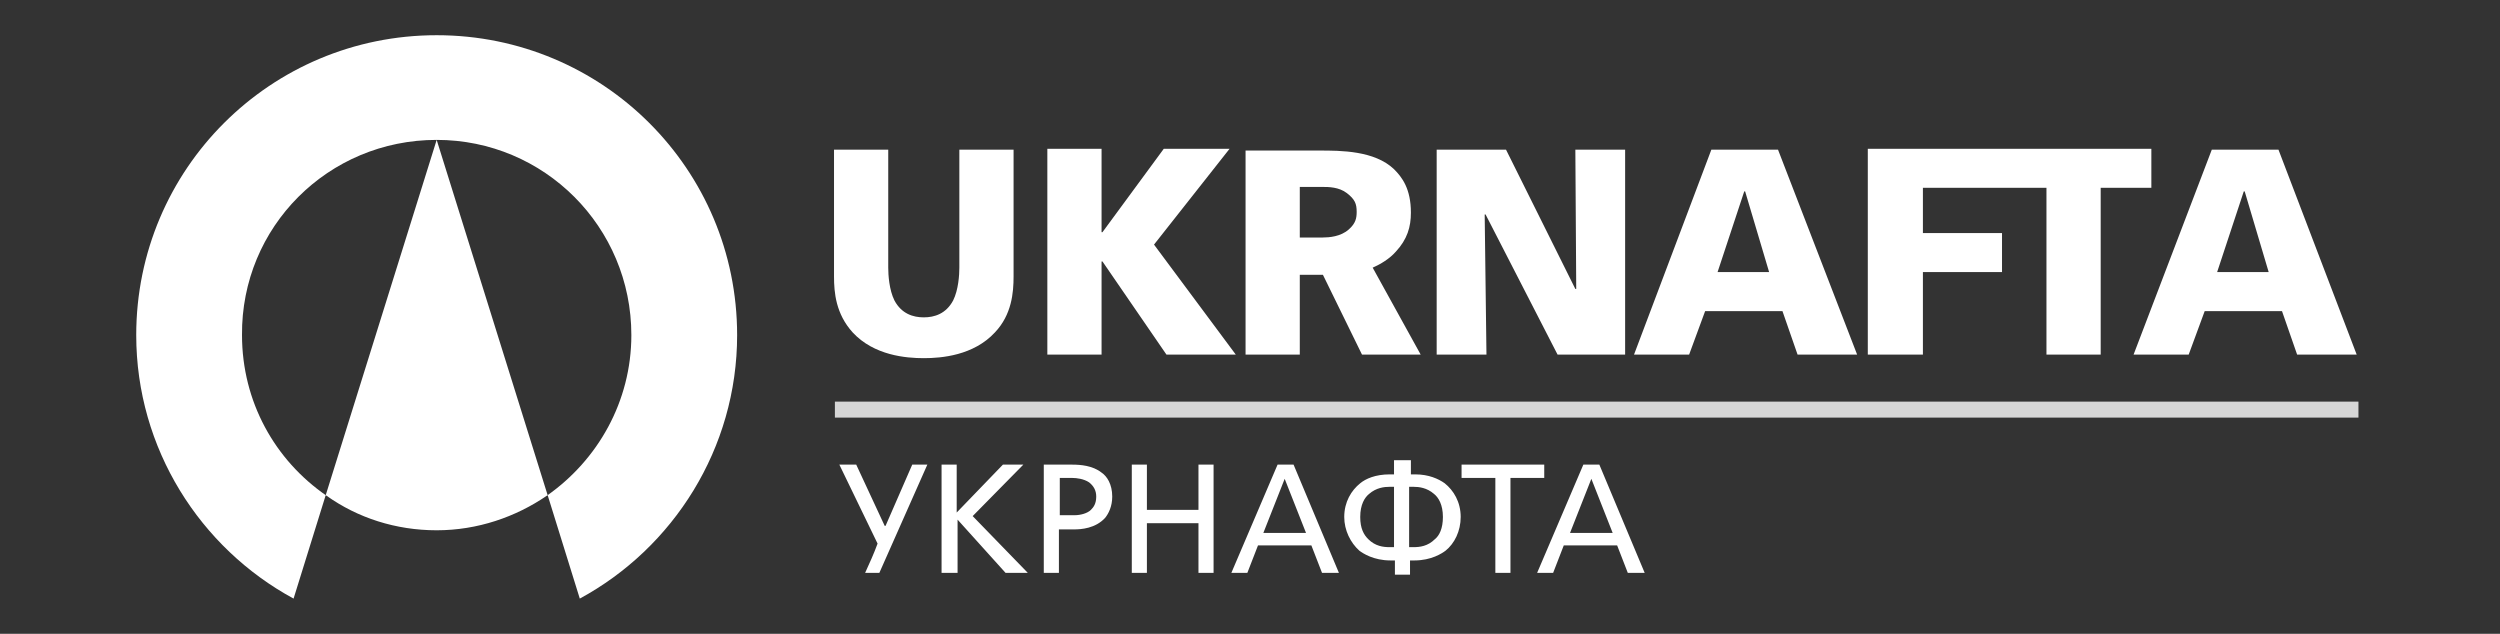 <svg width="142" height="36" viewBox="0 0 142 36" fill="none" xmlns="http://www.w3.org/2000/svg">
<rect x="0" y="0" width="142" height="36" fill="#333333" stroke="none"/>
<path d="M47.675 26.391L49.846 30.876C49.644 31.43 49.392 31.985 49.139 32.539H49.947L52.673 26.391H51.815L50.3 29.868H50.25L48.634 26.391H47.675ZM121.187 20.142H124.317L125.226 17.673H129.618L130.477 20.142H133.86L129.417 8.501H125.63L121.187 20.142ZM128.861 15.455H125.933L127.447 10.87H127.498L128.861 15.455ZM106.141 20.142H109.221V15.455H113.714V13.238H109.221V10.668C111.543 10.668 113.916 10.668 116.239 10.668V20.142H119.319V10.668H122.197V8.451C116.845 8.451 111.493 8.451 106.091 8.451V20.142H106.141ZM92.812 20.142H95.942L96.851 17.673H101.244L102.102 20.142H105.485L100.991 8.501H97.205L92.812 20.142ZM100.486 15.455H97.558L99.073 10.87H99.123L100.486 15.455ZM81.603 20.142H84.431L84.33 12.18H84.38L88.47 20.142H92.307V8.501H89.48L89.53 16.413H89.48L85.542 8.501H81.603V20.142ZM59.489 20.142H62.569V14.851H62.62L66.255 20.142H70.193L65.548 13.893L69.84 8.451H66.103L62.62 13.188H62.569V8.451H59.489V20.142ZM57.571 8.501H54.491V15.203C54.491 15.607 54.441 16.463 54.138 17.068C53.734 17.824 53.077 18.026 52.471 18.026C51.866 18.026 51.209 17.824 50.805 17.068C50.502 16.463 50.452 15.607 50.452 15.203V8.501H47.372V15.707C47.372 16.614 47.473 17.824 48.432 18.882C49.644 20.192 51.462 20.344 52.471 20.344C53.481 20.344 55.299 20.192 56.511 18.882C57.47 17.874 57.571 16.614 57.571 15.707V8.501ZM70.748 8.501V20.142H73.828V15.607H75.141L77.362 20.142H80.695L77.968 15.203C78.423 15.002 78.928 14.7 79.281 14.296C79.937 13.591 80.139 12.885 80.139 12.079C80.139 10.718 79.635 10.063 79.18 9.61C78.069 8.551 76.151 8.551 74.939 8.551H70.748V8.501ZM73.828 10.618H75.141C75.444 10.618 76.05 10.618 76.504 10.97C76.959 11.323 77.059 11.575 77.059 12.029C77.059 12.381 77.009 12.684 76.605 13.037C76.151 13.44 75.494 13.49 75.141 13.49H73.828V10.618ZM87.309 32.539H88.218L88.823 30.977H91.853L92.459 32.539H93.418L90.843 26.391H89.934L87.309 32.539ZM91.6 30.271H89.177L90.389 27.197L91.6 30.271ZM84.936 32.539H85.794V27.147H87.713V26.391H83.017V27.147H84.936V32.539ZM80.038 26.139H79.18V26.945H78.928C78.12 26.945 77.564 27.197 77.261 27.449C76.757 27.852 76.353 28.507 76.353 29.364C76.353 30.12 76.706 30.826 77.211 31.279C77.413 31.43 78.019 31.833 78.978 31.833H79.231V32.64H80.089V31.833H80.341C81.301 31.833 81.906 31.43 82.108 31.279C82.613 30.876 82.967 30.17 82.967 29.364C82.967 28.507 82.563 27.852 82.058 27.449C81.704 27.197 81.149 26.945 80.392 26.945H80.139V26.139H80.038ZM80.038 27.651H80.291C80.594 27.651 81.048 27.701 81.452 28.054C81.704 28.255 81.957 28.659 81.957 29.364C81.957 30.019 81.755 30.422 81.503 30.624C81.099 31.027 80.644 31.078 80.291 31.078H80.038V27.651ZM79.18 27.651V31.078H78.928C78.574 31.078 78.12 31.027 77.716 30.624C77.463 30.372 77.261 30.019 77.261 29.364C77.261 28.659 77.514 28.255 77.766 28.054C78.17 27.701 78.625 27.651 78.928 27.651H79.18ZM69.941 32.539H70.849L71.455 30.977H74.485L75.091 32.539H76.05L73.475 26.391H72.566L69.941 32.539ZM74.182 30.271H71.758L72.97 27.197L74.182 30.271ZM64.286 32.539H65.144V29.717H68.073V32.539H68.931V26.391H68.073V28.961H65.144V26.391H64.286V32.539ZM60.146 27.147H60.903C61.156 27.147 61.559 27.197 61.862 27.399C62.115 27.6 62.266 27.852 62.266 28.205C62.266 28.608 62.115 28.81 61.963 28.961C61.761 29.163 61.358 29.263 61.055 29.263H60.196V27.147H60.146ZM59.287 32.539H60.146V30.07H61.004C61.408 30.07 62.216 30.019 62.771 29.415C62.973 29.163 63.175 28.759 63.175 28.205C63.175 27.5 62.872 27.046 62.569 26.844C62.064 26.441 61.358 26.391 60.903 26.391H59.287V32.539ZM53.532 32.539H54.39V29.515L57.116 32.539H58.379L55.248 29.314L58.126 26.391H56.965L54.34 29.112V26.391H53.481V32.539H53.532Z" fill="white"/>
<path fill-rule="evenodd" clip-rule="evenodd" d="M47.422 22.812H133.96V23.72H47.422V22.812Z" fill="white" fill-opacity="0.8"/>
<path fill-rule="evenodd" clip-rule="evenodd" d="M24.803 7.946C30.913 7.946 35.861 12.885 35.861 19.033C35.861 22.813 33.942 26.139 31.064 28.154C29.297 29.364 27.126 30.12 24.803 30.12C22.481 30.12 20.31 29.414 18.543 28.154C15.614 26.139 13.746 22.813 13.746 19.033C13.696 12.885 18.644 7.946 24.803 7.946L18.492 28.154L16.675 34C11.373 31.128 7.738 25.483 7.738 19.033C7.738 9.609 15.362 2 24.803 2C34.245 2 41.869 9.609 41.869 19.033C41.869 25.483 38.234 31.128 32.932 34L31.115 28.154L24.803 7.946Z" fill="white"/>
</svg>
